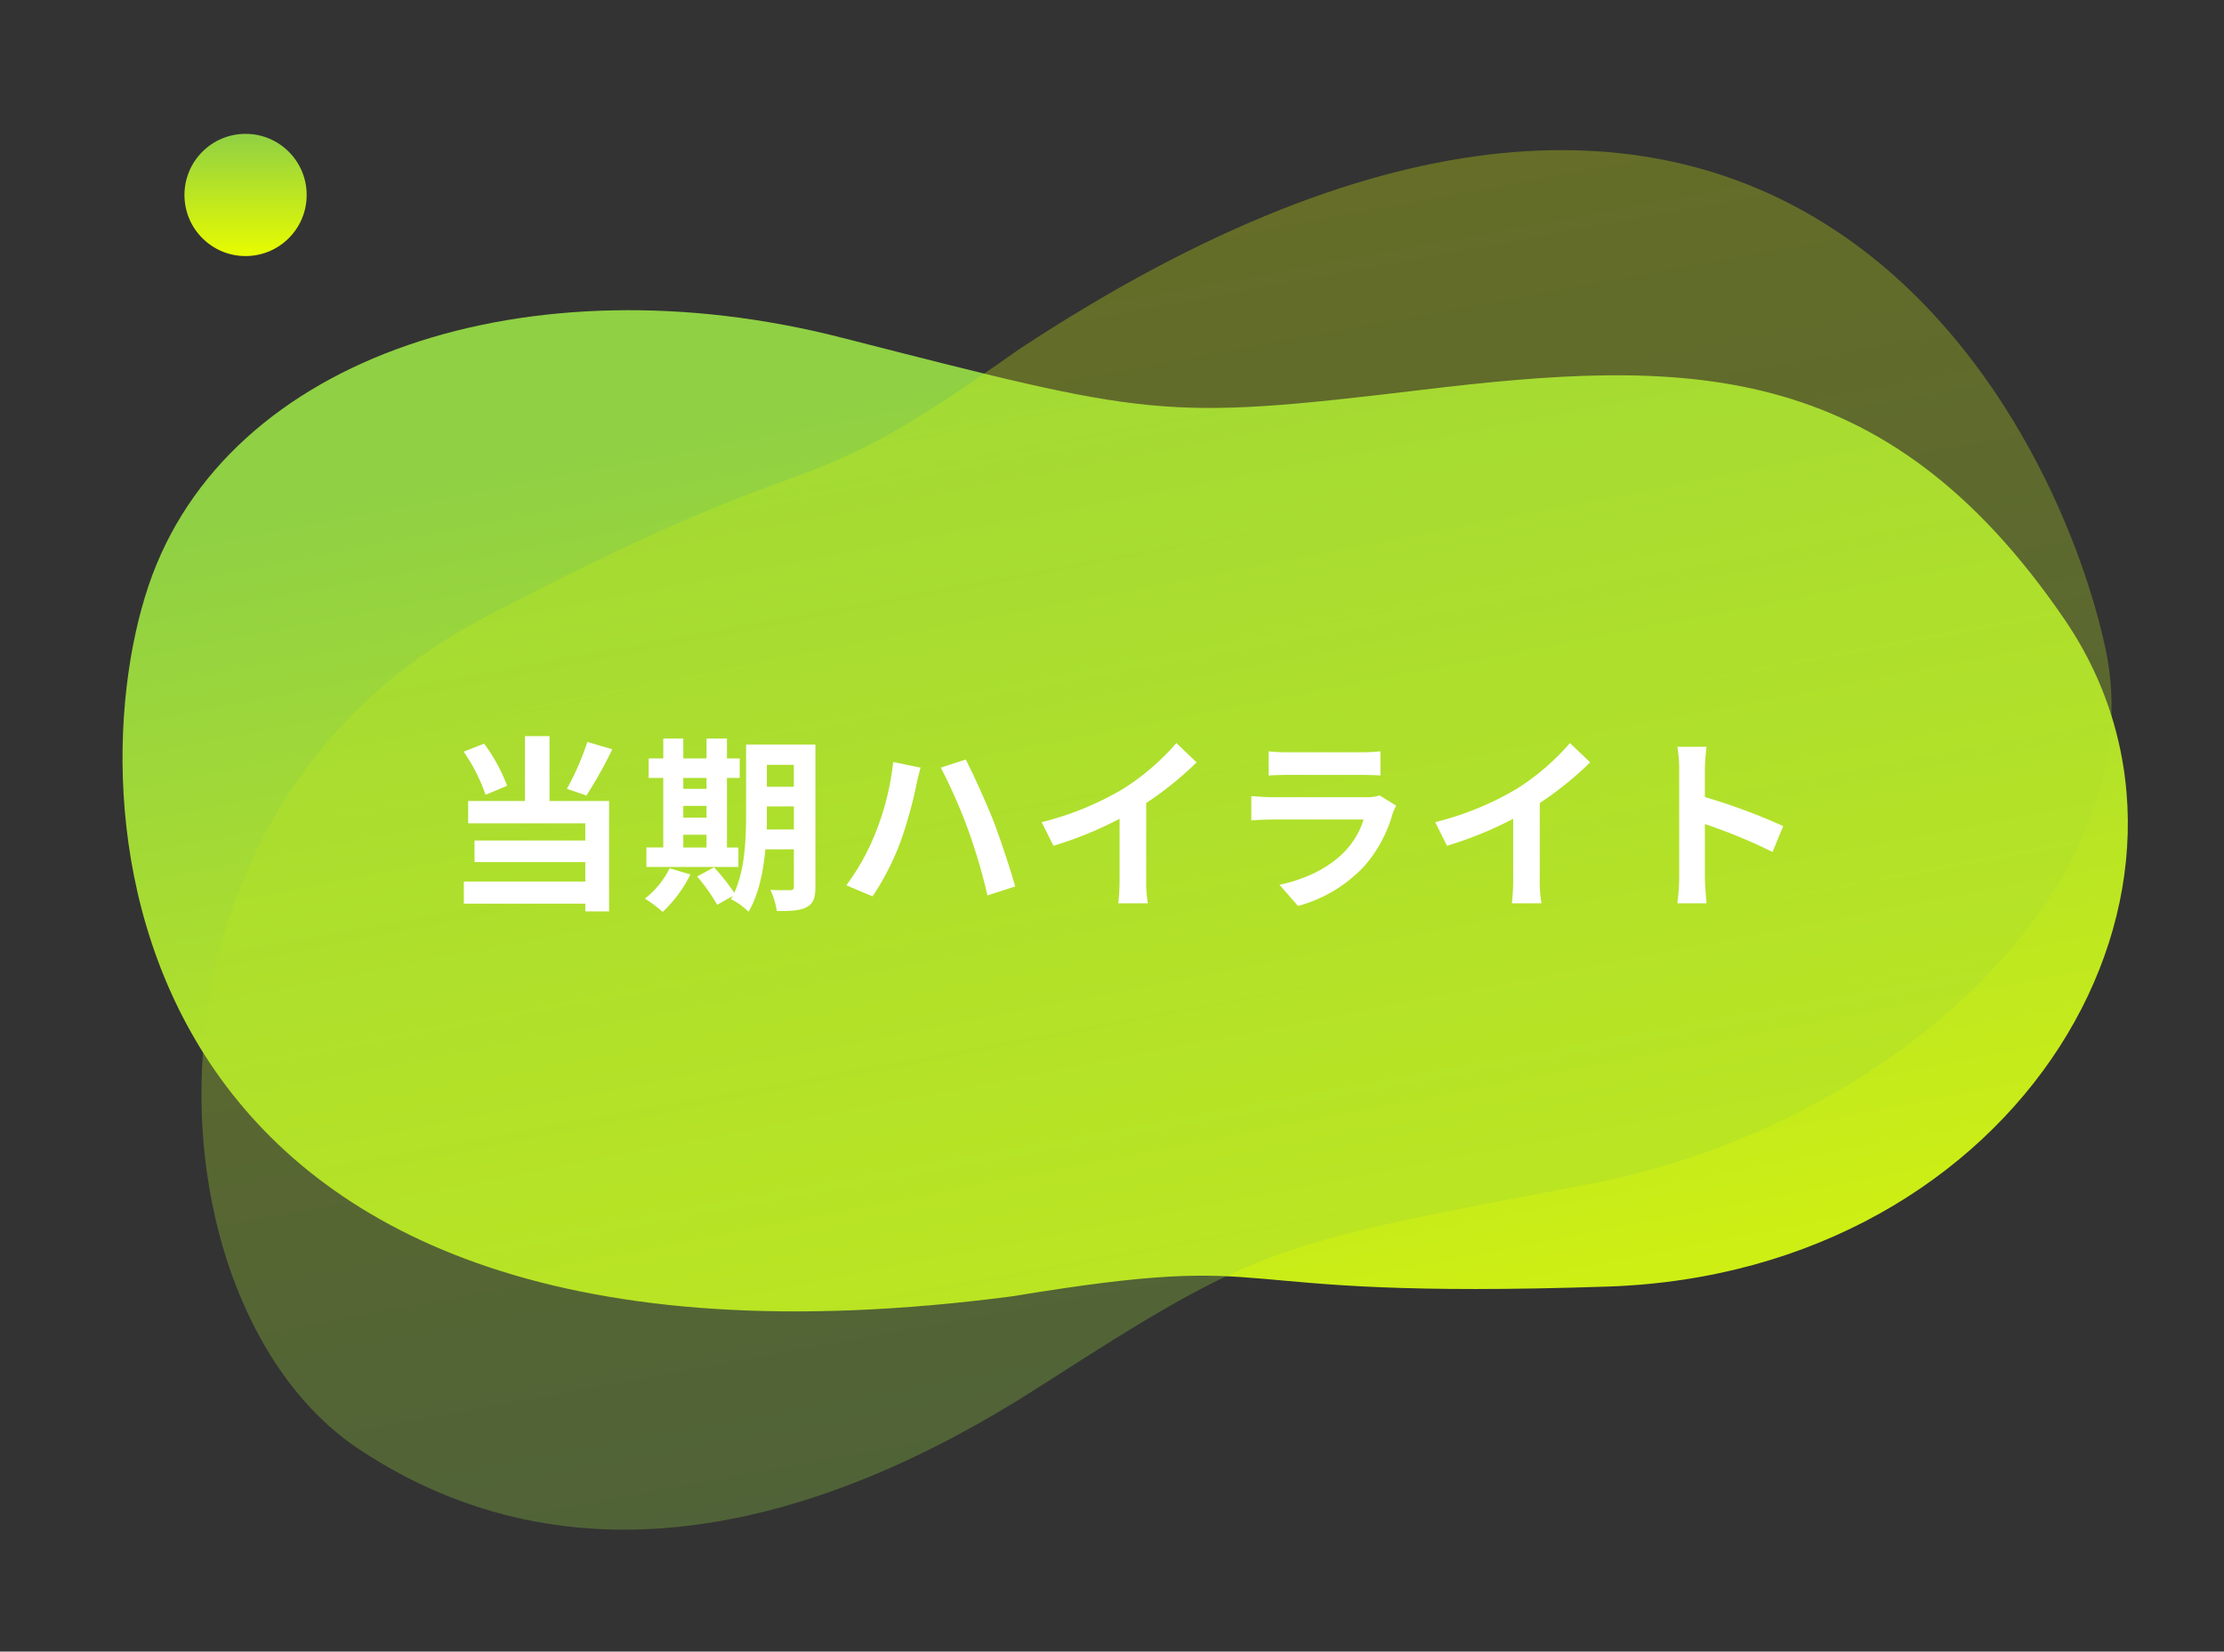 <svg xmlns="http://www.w3.org/2000/svg" xmlns:xlink="http://www.w3.org/1999/xlink" width="545.878" height="405.38" viewBox="0 0 545.878 405.38">
  <rect x="0" y="0" width="545.878" height="405.38" fill="#333333" stroke="none"/>
  <defs>
    <linearGradient id="linear-gradient" x1="0.5" x2="0.5" y2="1" gradientUnits="objectBoundingBox">
      <stop offset="0" stop-color="#8fd044"/>
      <stop offset="1" stop-color="#e8fc00"/>
    </linearGradient>
    <linearGradient id="linear-gradient-2" x1="0.243" y1="0.245" x2="0.741" y2="0.98" xlink:href="#linear-gradient"/>
  </defs>
  <g id="グループ_193" data-name="グループ 193" transform="translate(-538.726 -1326.15)">
    <g id="当期ハイライト" transform="translate(0 94.001)">
      <circle id="楕円形_12" data-name="楕円形 12" cx="15" cy="15" r="15" transform="translate(584 1265)" fill="url(#linear-gradient)"/>
      <path id="パス_179" data-name="パス 179" d="M456.472,34.939C396.7-16.35,349.132-2.46,289.39,21.492s-62.345,23.486-140.8,24.426S4.036,88.871.2,148.736,45.614,346.945,250.139,262.3c65.514-29.666,43.2-10.517,140.526-40.145S516.24,86.227,456.472,34.939Z" transform="matrix(0.966, 0.259, -0.259, 0.966, 613.526, 1232.149)" fill="url(#linear-gradient-2)"/>
      <path id="パス_180" data-name="パス 180" d="M456.313,32.834c-45.638-43.47-107.34-39.063-167.082-14.046S226.886,43.32,148.435,44.3-2.04,94.025.044,151.7,45.455,358.731,249.98,270.315c65.514-30.987,43.2-10.986,140.526-41.933S501.951,76.3,456.313,32.834Z" transform="matrix(-0.985, 0.174, -0.174, -0.985, 1081.95, 1540.746)" opacity="0.3" fill="url(#linear-gradient)"/>
      <path id="パス_8498" data-name="パス 8498" d="M-132.112-37.582a65.894,65.894,0,0,1-5.014,11.5l4.784,1.656a103.659,103.659,0,0,0,6.348-11.362ZM-151.8-26.818a42.221,42.221,0,0,0-5.658-10.35l-5.014,1.978a43.389,43.389,0,0,1,5.382,10.58Zm10.4-12.19h-6.026v15.916h-13.938v5.474h28.75v4.232H-159.8V-8.1h27.186v4.784h-29.808V2.116h29.808V4h5.842V-23.092H-141.4Zm32.844,24.2h5.7v3.128h-5.7Zm5.7-13.938v2.668h-5.7V-28.75Zm-5.7,6.854h5.7V-19h-5.7Zm13.524,10.212h-2.806V-28.75h3.128v-4.784h-3.128V-38.41h-5.014v4.876h-5.7V-38.41h-4.922v4.876h-3.588v4.784h3.588v17.066h-4.14V-6.9h22.586Zm-16.882,5.106A21.284,21.284,0,0,1-117.99.874a30.878,30.878,0,0,1,4.37,3.266,32.359,32.359,0,0,0,6.808-9.2ZM-88.09-16.1c.046-1.426.046-2.76.046-3.956v-1.7h6.624V-16.1Zm6.67-15.87v5.382h-6.624V-31.97Zm5.29-4.968H-93.15v16.882c0,5.98-.23,13.754-2.9,19.5a50.116,50.116,0,0,0-4.968-6.256l-4.14,2.254a45.735,45.735,0,0,1,4.922,6.946L-96.416.23c-.138.276-.322.506-.46.782a15.8,15.8,0,0,1,4.324,3.082c2.484-4.14,3.634-9.89,4.14-15.318h6.992v9.062c0,.736-.23.966-.92.966-.644,0-2.852.046-4.83-.092a19.82,19.82,0,0,1,1.564,5.2c3.4.046,5.75-.092,7.36-.966S-76.13.644-76.13-2.07ZM-61.41-15.18A56.954,56.954,0,0,1-68.54-2.392L-62.1.322a65.439,65.439,0,0,0,6.762-13.156,105.091,105.091,0,0,0,3.91-13.846c.184-1.012.736-3.266,1.1-4.6l-6.716-1.38A65.834,65.834,0,0,1-61.41-15.18Zm22.724-.966A144.938,144.938,0,0,1-33.9.092l6.808-2.208C-28.382-6.67-30.82-13.984-32.43-18.17c-1.748-4.416-4.922-11.5-6.808-15.088l-6.118,1.978A132.355,132.355,0,0,1-38.686-16.146Zm18.078-1.748,2.9,5.8A92.173,92.173,0,0,0-1.472-18.722V-4a51.516,51.516,0,0,1-.322,6.026H5.474A31.625,31.625,0,0,1,5.06-4V-22.586a84.375,84.375,0,0,0,12.374-9.982l-4.968-4.738A58.973,58.973,0,0,1-.506-26.128,73.969,73.969,0,0,1-20.608-17.894ZM35.1-35.282v5.934c1.334-.092,3.312-.138,4.784-.138H57.5c1.656,0,3.818.046,5.06.138v-5.934a43.369,43.369,0,0,1-4.968.23H39.882A38.776,38.776,0,0,1,35.1-35.282Zm31.326,13.34-4.094-2.53a9.7,9.7,0,0,1-3.358.46H36.2c-1.426,0-3.4-.138-5.336-.276v5.98c1.932-.184,4.232-.23,5.336-.23H58.42a19.957,19.957,0,0,1-4.738,7.958c-3.5,3.588-9.016,6.624-15.916,8.05l4.554,5.2A34.446,34.446,0,0,0,58.742-7.268,33.058,33.058,0,0,0,65.55-20.01,17.041,17.041,0,0,1,66.424-21.942Zm9.568,4.048,2.9,5.8a92.173,92.173,0,0,0,16.238-6.624V-4a51.516,51.516,0,0,1-.322,6.026h7.268A31.625,31.625,0,0,1,101.66-4V-22.586a84.375,84.375,0,0,0,12.374-9.982l-4.968-4.738A58.973,58.973,0,0,1,96.094-26.128,73.969,73.969,0,0,1,75.992-17.894ZM135.884-4.416a50.527,50.527,0,0,1-.46,6.44H142.6c-.184-1.886-.414-5.106-.414-6.44V-17.434a132.866,132.866,0,0,1,16.606,6.854l2.622-6.348a150.237,150.237,0,0,0-19.228-7.13v-6.808a50.011,50.011,0,0,1,.414-5.52h-7.176a31.933,31.933,0,0,1,.46,5.52Z" transform="translate(815 1451.839)" fill="#fff"/>
    </g>
  </g>
</svg>
